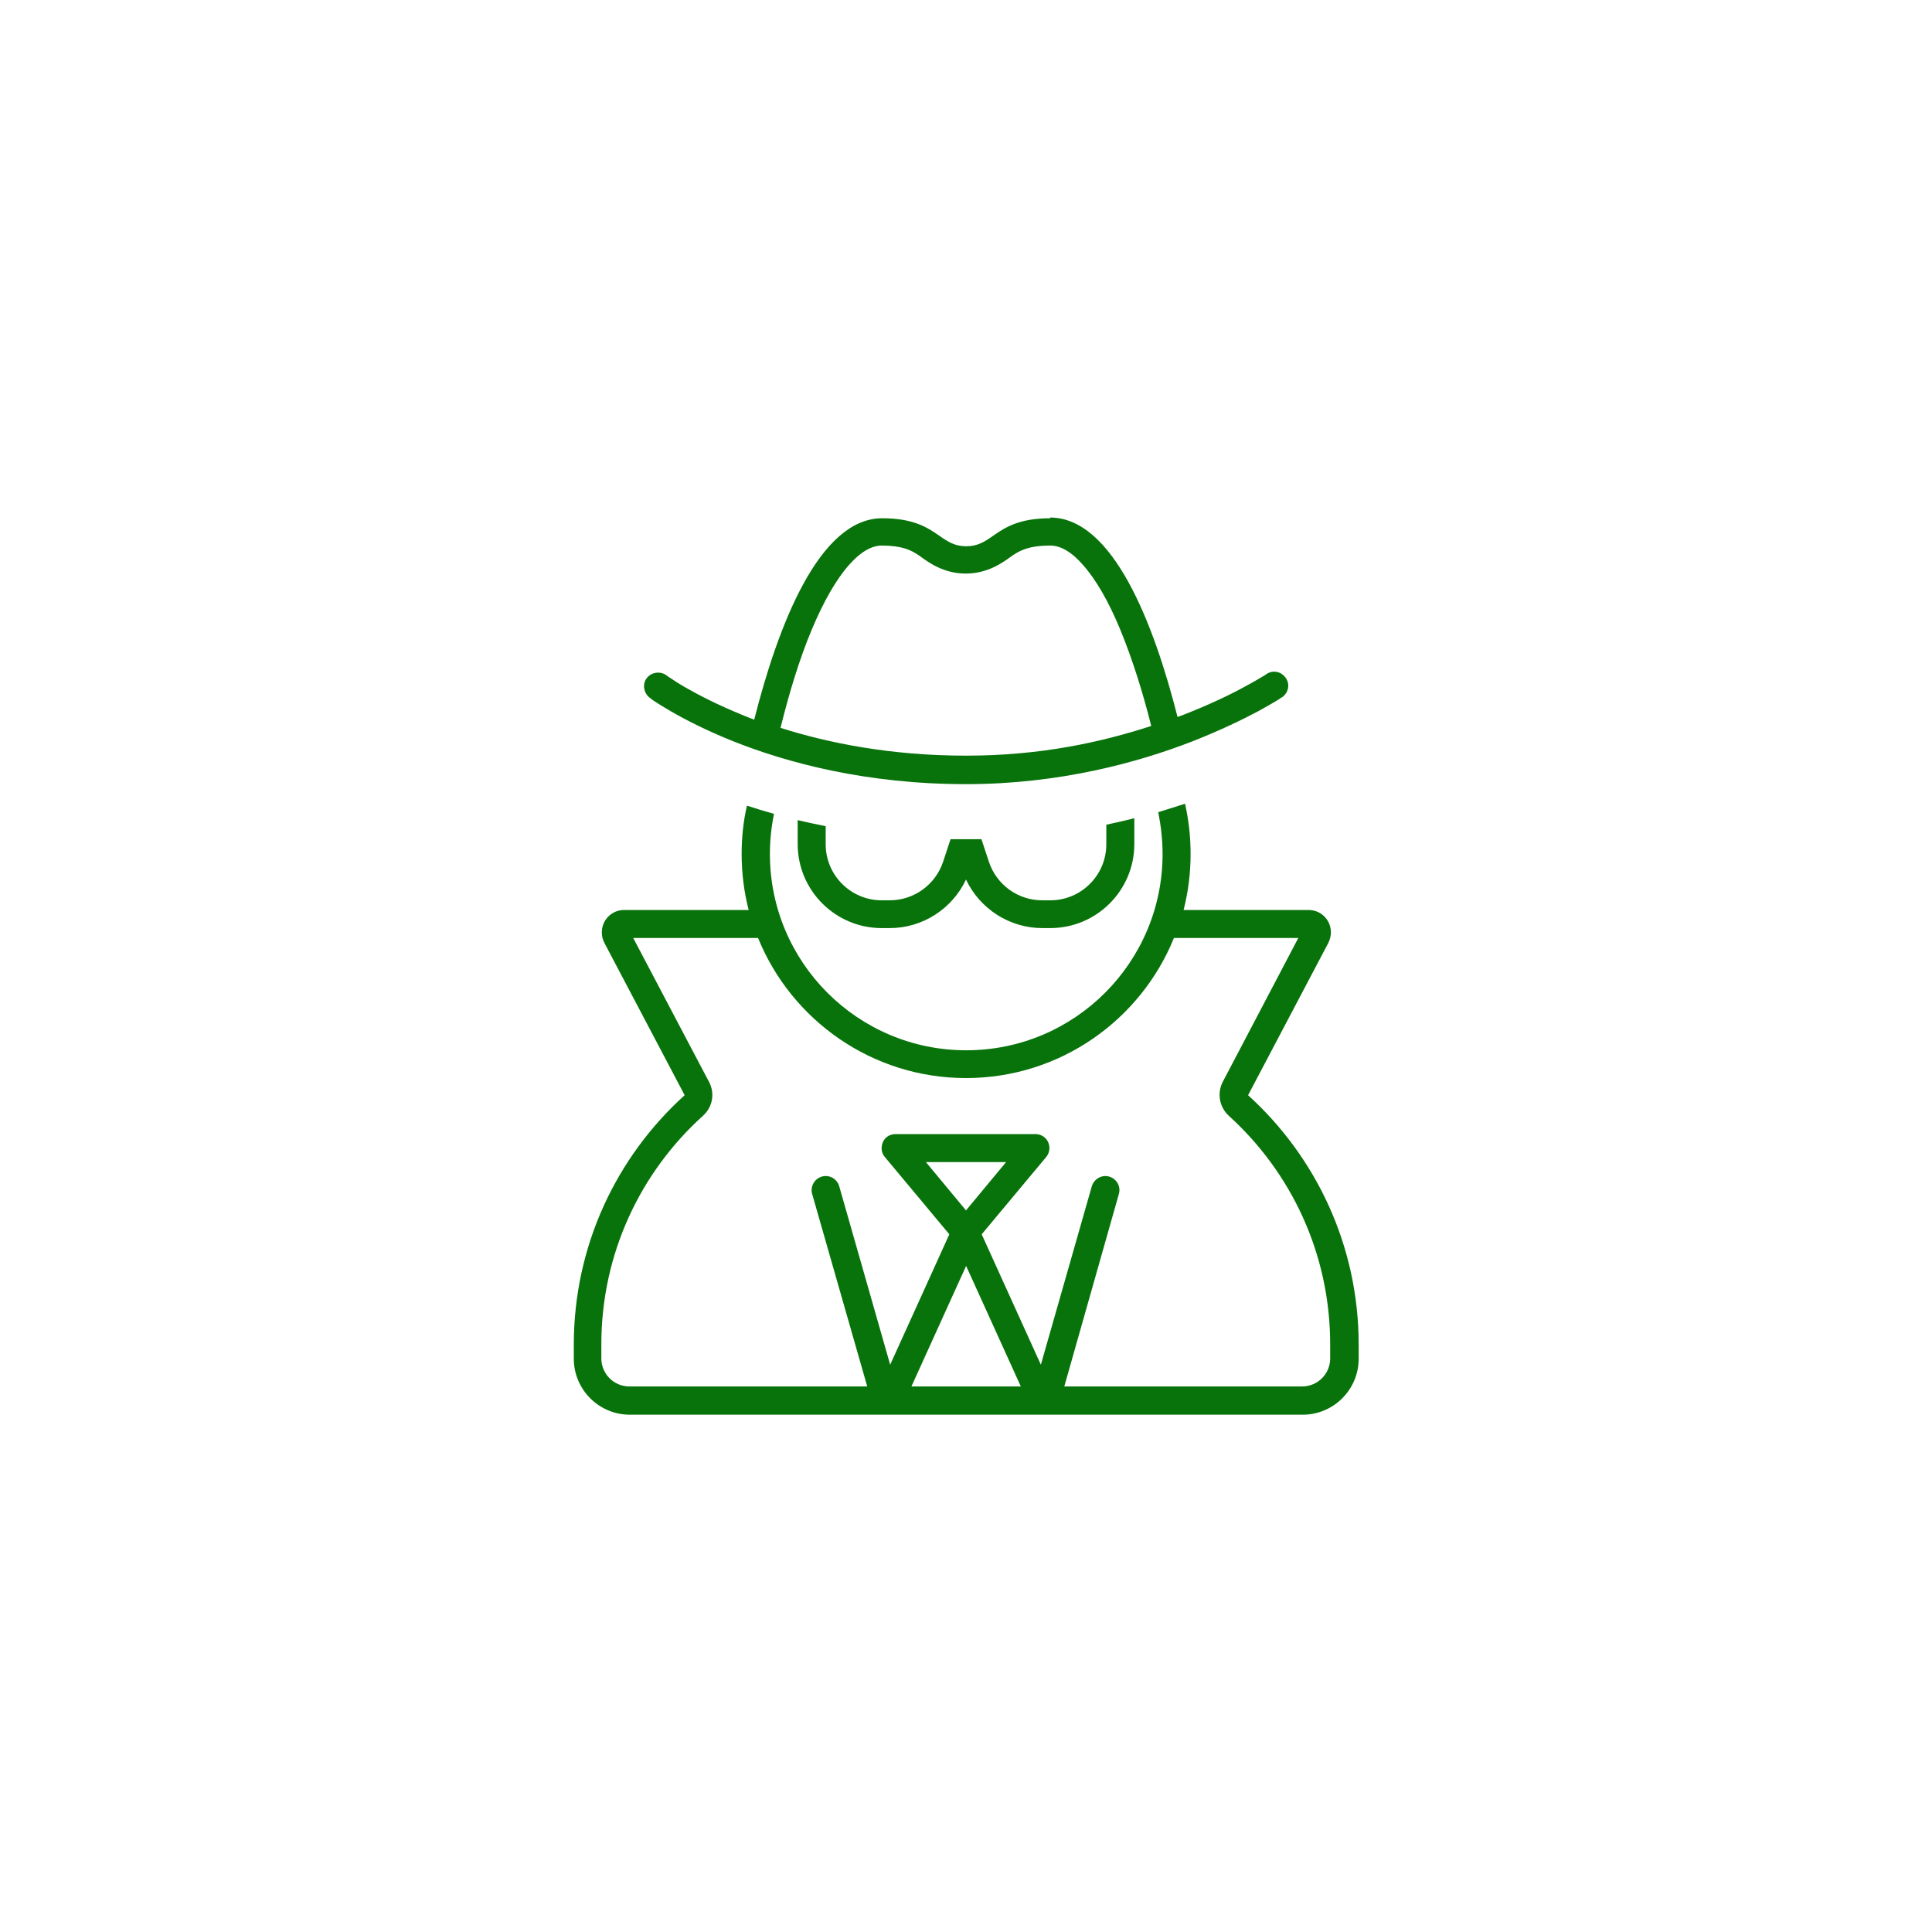 <?xml version="1.0" encoding="UTF-8"?>
<svg xmlns="http://www.w3.org/2000/svg" version="1.1" viewBox="0 0 80 80">
  <defs>
    <style>
      .cls-1 {
        fill: #08730a;
      }
    </style>
  </defs>
  <!-- Generator: Adobe Illustrator 28.6.0, SVG Export Plug-In . SVG Version: 1.2.0 Build 709)  -->
  <g>
    <g id="Layer_1">
      <path class="cls-1" d="M36.52,22.59c-.38,0-.83.2-1.37.81-.54.61-1.05,1.52-1.52,2.63-.54,1.28-.97,2.73-1.31,4.11,1.99.63,4.57,1.15,7.68,1.15s5.61-.56,7.67-1.23c-.34-1.36-.78-2.78-1.3-4.03-.46-1.11-.98-2.02-1.52-2.63-.54-.62-.99-.81-1.37-.81-.86,0-1.23.2-1.52.39-.04.02-.08.06-.13.09-.33.24-.95.68-1.84.68s-1.51-.44-1.84-.68h0c-.05-.04-.09-.07-.13-.09-.28-.19-.65-.39-1.52-.39h0,0ZM43.48,21.43c2.61,0,4.3,4.4,5.28,8.26.08-.03.16-.06.24-.09,1.1-.43,1.97-.85,2.55-1.17.3-.16.52-.29.67-.38.07-.04.13-.08.17-.1l.04-.03h0c.27-.19.62-.12.81.15s.11.62-.16.81l-.32-.49.32.49h-.02s-.05.04-.05.04c-.04.03-.11.07-.19.12-.17.1-.41.24-.72.41-.62.33-1.54.78-2.68,1.23-2.3.9-5.57,1.79-9.42,1.79-4.15,0-7.42-.89-9.65-1.78-1.12-.45-1.97-.89-2.56-1.23-.29-.17-.52-.31-.67-.41-.07-.05-.14-.09-.17-.12l-.04-.04h-.01s0,0,0,0l.35-.46-.35.46c-.25-.2-.31-.56-.12-.81s.56-.3.81-.12h0s.04.03.04.03c.03.02.08.06.15.1.13.09.33.22.61.38.54.31,1.35.73,2.41,1.16.14.06.28.11.43.17.98-3.87,2.68-8.34,5.3-8.34,1.31,0,1.88.39,2.36.72.34.24.64.44,1.12.44s.78-.2,1.12-.44c.48-.33,1.05-.72,2.36-.72ZM31,37.68c-.19-.74-.29-1.52-.29-2.32,0-.69.07-1.36.22-2,.36.12.73.23,1.12.34-.11.54-.17,1.09-.17,1.66,0,4.49,3.64,8.13,8.13,8.13s8.13-3.64,8.13-8.13c0-.59-.07-1.18-.18-1.73.38-.12.75-.23,1.11-.35.15.67.23,1.36.23,2.08,0,.8-.1,1.58-.29,2.32h5.17c.52,0,.93.41.93.93,0,.15-.04.3-.11.44l-3.32,6.3c2.81,2.55,4.58,6.23,4.58,10.33v.58c0,1.28-1.04,2.32-2.32,2.32h-27.86c-1.28,0-2.32-1.04-2.32-2.32v-.58c0-4.1,1.77-7.78,4.59-10.33l-3.32-6.3c-.07-.13-.11-.28-.11-.44,0-.52.41-.93.93-.93h5.17ZM48.61,38.84c-1.38,3.4-4.72,5.8-8.61,5.8s-7.23-2.4-8.61-5.8h-5.17l3.14,5.96c.25.47.15,1.04-.25,1.4-2.59,2.34-4.21,5.71-4.21,9.47v.58c0,.64.52,1.16,1.16,1.16h9.85l-2.28-7.97c-.09-.3.09-.63.4-.72s.63.09.72.4l2.11,7.39,2.45-5.4-2.67-3.2c-.15-.17-.17-.41-.08-.62s.3-.33.52-.33h5.8c.22,0,.43.13.52.33s.07.44-.08.62l-2.67,3.2,2.45,5.4,2.11-7.39c.09-.3.41-.49.72-.4s.49.41.4.72l-2.26,7.97h9.85c.64,0,1.16-.52,1.16-1.16v-.58c0-3.76-1.62-7.13-4.2-9.47-.39-.36-.49-.93-.25-1.4l3.13-5.96h-5.17,0ZM40,52.43l-2.26,4.98h4.53l-2.26-4.98h0ZM33.03,33.96c.38.09.76.17,1.16.25v.75c0,1.28,1.04,2.32,2.32,2.32h.33c1,0,1.89-.64,2.21-1.59l.31-.94c.21,0,.43,0,.64,0s.43,0,.64,0l.31.94c.32.95,1.2,1.59,2.21,1.59h.33c1.28,0,2.32-1.04,2.32-2.32v-.81c.4-.09.78-.17,1.16-.27v1.07c0,1.92-1.56,3.48-3.48,3.48h-.33c-1.36,0-2.59-.8-3.16-2.01-.57,1.21-1.79,2.01-3.16,2.01h-.33c-1.92,0-3.48-1.56-3.48-3.48v-1.02h0ZM40,50.12l1.66-2h-3.32l1.66,2h0Z"/>
    </g>
  </g>
</svg>